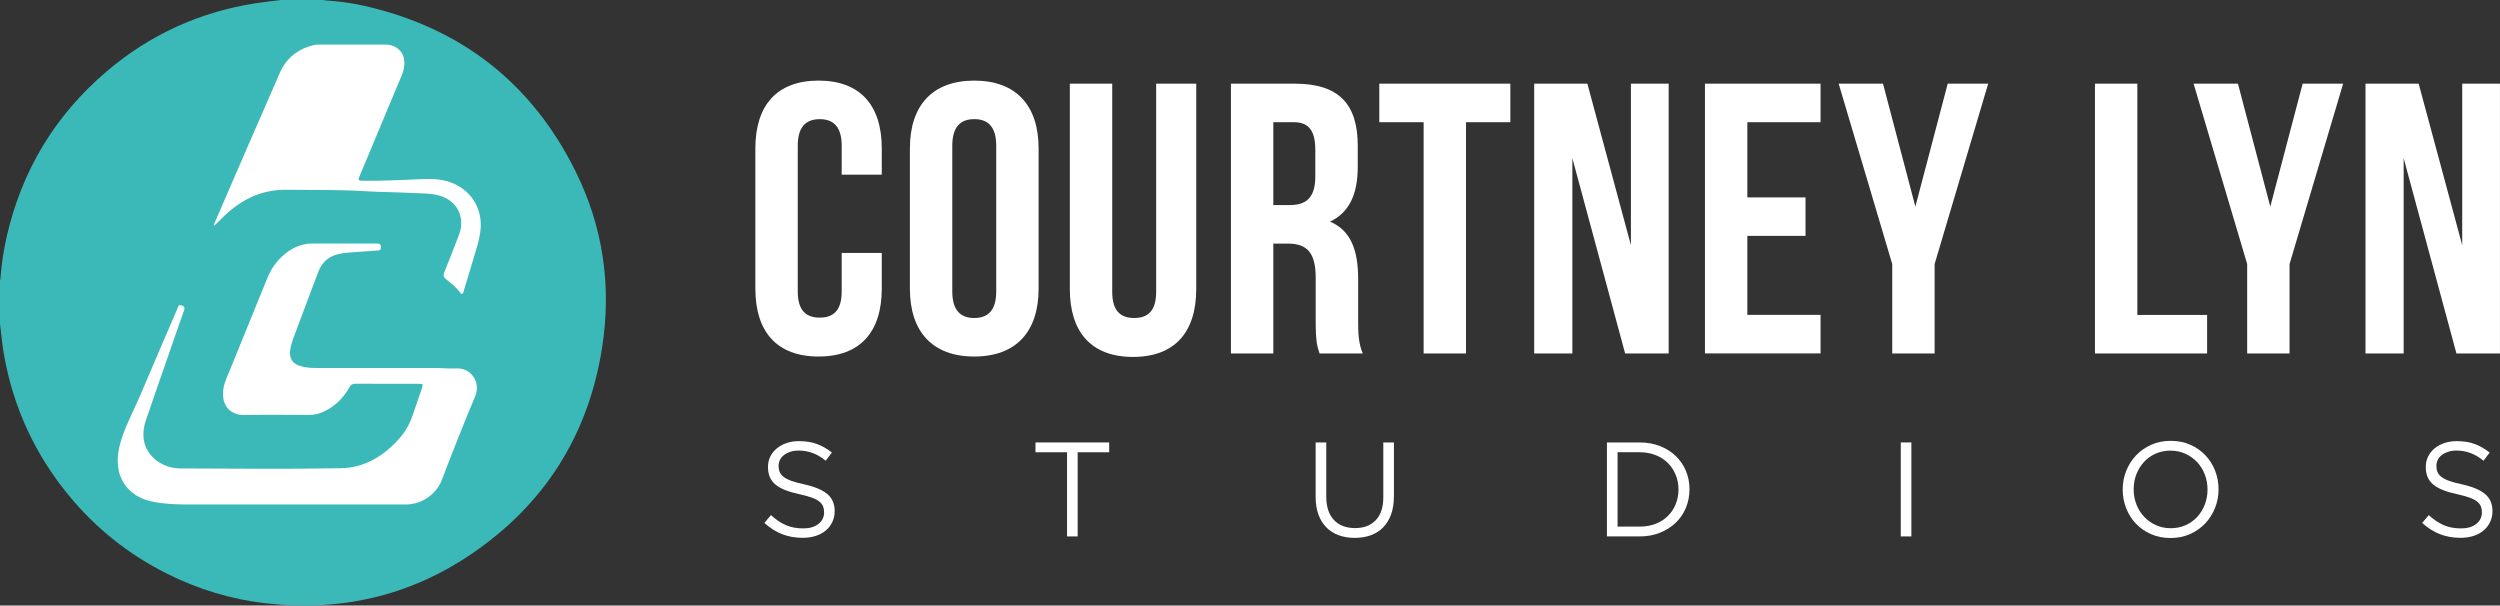 <svg xmlns="http://www.w3.org/2000/svg" id="Layer_1" viewBox="0 0 822.81 199.3"><rect x="0" y="0" width="822.81" height="199.3" fill="#333333" stroke="none"/><defs><style>.cls-1{fill:#fff;}.cls-1,.cls-2{stroke-width:0px;}.cls-2{fill:#3bb9b8;}</style></defs><circle class="cls-1" cx="100.02" cy="100.07" r="94.21"></circle><path class="cls-2" d="M92.53,0c4.63,0,9.27,0,13.9,0,.27.05.54.14.82.15,4.31.27,8.59.84,12.79,1.8,31.73,7.26,55.03,25.39,69.45,54.57,9.04,18.28,11.83,37.74,8.68,57.85-4.52,28.95-19.07,51.84-43.37,68.2-20.3,13.67-42.85,18.76-67.17,16.01-11.55-1.31-22.5-4.65-32.87-9.87-12.51-6.31-23.25-14.86-32.15-25.69-11.11-13.52-18.21-28.91-21.28-46.15-.62-3.46-.92-6.96-1.34-10.44,0-4.63,0-9.27,0-13.9.06-.31.14-.62.16-.94.34-4.62,1.02-9.2,2.05-13.72,4.99-21.78,15.96-39.98,32.98-54.44C49.3,11.45,65.57,4.01,83.87,1.11,86.75.65,89.64.36,92.53,0ZM96.67,166.04c12.26,0,24.53-.02,36.79,0,5.77.01,10.33-3.81,11.94-8.03,3.52-9.25,7.17-18.46,11-27.59,1.96-4.65-1.48-9.36-6-9.16-2.38.11-4.78-.14-7.18-.14-13.02,0-26.05,0-39.07,0-1.85,0-3.68-.13-5.44-.68-2.5-.79-3.54-2.53-3.22-5.13.26-2.09,1.06-4,1.79-5.94,2.48-6.58,4.92-13.17,7.41-19.74,1.07-2.84,2.94-4.92,5.94-5.8,1.42-.42,2.88-.62,4.36-.72,3.14-.21,6.28-.47,9.43-.67.73-.05.93-.33.95-1.03.04-1.16-.62-1.27-1.53-1.27-6.95.02-13.9.01-20.85,0-3.01,0-5.73.9-8.18,2.65-3.11,2.22-5.34,5.1-6.78,8.64-4.02,9.92-8.09,19.82-12.11,29.74-.9,2.22-2.01,4.37-2.38,6.76-.84,5.34,2.08,8.79,7.11,8.67,6.99-.16,13.98-.05,20.97-.03,1.59,0,3.1-.29,4.54-.92,3.88-1.69,6.76-4.48,8.81-8.14.43-.77.89-1.21,1.84-1.21,7.03.03,14.06,0,21.09.02,1.31,0,1.41.17.99,1.41-1.02,2.98-2.08,5.96-3.08,8.95-.93,2.76-2.31,5.27-4.23,7.46-5.14,5.87-11.55,9.82-19.38,9.96-17.61.32-35.23.13-52.85.07-3.1-.01-5.98-1.03-8.39-3.07-3.61-3.05-4.69-7.63-2.93-12.8,2.39-7.03,4.86-14.04,7.29-21.06,1.74-5.02,3.46-10.04,5.25-15.04.38-1.05,0-1.48-.94-1.73-.99-.26-1.02.59-1.24,1.11-4.1,9.5-8.19,19-12.23,28.52-1.86,4.37-4.11,8.57-5.71,13.06-1.28,3.61-2.13,7.29-1.48,11.15.94,5.54,5.07,9.53,11.15,10.78,3.97.82,8,.95,12.03.95,11.51.02,23.01,0,34.52,0ZM70.28,74.17c.25-.01.36.01.4-.03,1.15-1.11,2.26-2.25,3.43-3.35,5.67-5.31,12.22-8.42,20.15-8.33,8.66.1,17.33-.06,25.98.47,5.26.32,10.53.31,15.79.6,2.19.12,4.38.08,6.57.4,5.9.87,9.46,4.75,9.19,10.16-.06,1.29-.46,2.51-.92,3.7-1.54,3.94-3.04,7.9-4.64,11.82-.43,1.05-.22,1.67.64,2.34,1.61,1.25,3.18,2.55,4.45,4.16.21.27.39.71.8.61.39-.1.39-.57.49-.9,1.38-4.55,2.73-9.1,4.11-13.65.78-2.56,1.44-5.11,1.51-7.84.17-7.02-4.36-12.99-11.56-14.81-3.95-1-7.94-.52-11.92-.38-5.27.18-10.53.46-15.8.35-.81-.02-1.11-.32-.77-1.11.13-.29.24-.59.37-.88,4.19-10.02,8.38-20.04,12.56-30.07.63-1.51,1.39-2.97,1.75-4.58.81-3.62-.46-6.53-3.39-7.7-.79-.31-1.6-.47-2.45-.47-7.43,0-14.86,0-22.29,0-.44,0-.88.03-1.31.13-5.26,1.19-9.14,4.22-11.3,9.13-6.63,15.06-13.13,30.17-19.68,45.26-.71,1.63-1.41,3.26-2.14,4.96Z"></path><path class="cls-1" d="M290.21,83.22v11.8c0,14.21-7.1,22.32-20.8,22.32s-20.8-8.12-20.8-22.32v-46.17c0-14.21,7.1-22.32,20.8-22.32s20.8,8.12,20.8,22.32v8.63h-13.19v-9.51c0-6.34-2.79-8.75-7.23-8.75s-7.23,2.41-7.23,8.75v47.95c0,6.34,2.79,8.62,7.23,8.62s7.23-2.28,7.23-8.62v-12.68h13.19Z"></path><path class="cls-1" d="M299.47,48.85c0-14.21,7.48-22.32,21.18-22.32s21.18,8.12,21.18,22.32v46.17c0,14.21-7.48,22.32-21.18,22.32s-21.18-8.12-21.18-22.32v-46.17ZM313.42,95.91c0,6.34,2.79,8.75,7.23,8.75s7.23-2.41,7.23-8.75v-47.95c0-6.34-2.79-8.75-7.23-8.75s-7.23,2.41-7.23,8.75v47.95Z"></path><path class="cls-1" d="M366.06,27.54v68.5c0,6.34,2.79,8.62,7.23,8.62s7.23-2.28,7.23-8.62V27.54h13.19v67.61c0,14.21-7.1,22.32-20.8,22.32s-20.8-8.12-20.8-22.32V27.54h13.95Z"></path><path class="cls-1" d="M434.3,116.33c-.76-2.28-1.27-3.68-1.27-10.91v-13.95c0-8.25-2.79-11.29-9.13-11.29h-4.82v36.15h-13.95V27.54h21.06c14.46,0,20.68,6.72,20.68,20.42v6.98c0,9.13-2.92,15.09-9.13,18.01,6.98,2.92,9.26,9.64,9.26,18.9v13.7c0,4.31.13,7.48,1.52,10.78h-14.21ZM419.08,40.22v27.27h5.45c5.2,0,8.37-2.28,8.37-9.39v-8.75c0-6.34-2.16-9.13-7.1-9.13h-6.72Z"></path><path class="cls-1" d="M453.96,27.54h43.13v12.68h-14.59v76.11h-13.95V40.22h-14.59v-12.68Z"></path><path class="cls-1" d="M517.5,52.02v64.31h-12.56V27.54h17.5l14.33,53.15V27.54h12.43v88.79h-14.33l-17.38-64.31Z"></path><path class="cls-1" d="M575.09,64.96h19.15v12.68h-19.15v26h24.1v12.68h-38.05V27.54h38.05v12.68h-24.1v24.73Z"></path><path class="cls-1" d="M622.78,86.9l-17.63-59.36h14.59l10.65,40.46,10.65-40.46h13.32l-17.63,59.36v29.43h-13.95v-29.43Z"></path><path class="cls-1" d="M689.5,27.54h13.95v76.11h22.96v12.68h-36.91V27.54Z"></path><path class="cls-1" d="M739.6,86.9l-17.63-59.36h14.59l10.65,40.46,10.65-40.46h13.32l-17.63,59.36v29.43h-13.95v-29.43Z"></path><path class="cls-1" d="M791.1,52.02v64.31h-12.56V27.54h17.5l14.33,53.15V27.54h12.43v88.79h-14.33l-17.38-64.31Z"></path><path class="cls-1" d="M256.6,155.31c.24.59.66,1.13,1.28,1.62s1.47.93,2.56,1.33c1.09.4,2.49.77,4.2,1.13,3.45.77,5.99,1.83,7.62,3.19,1.63,1.36,2.45,3.23,2.45,5.62,0,1.33-.26,2.54-.79,3.63-.52,1.09-1.24,2.02-2.16,2.79s-2.03,1.36-3.32,1.77c-1.3.41-2.71.62-4.24.62-2.47,0-4.73-.4-6.78-1.2s-4-2.03-5.85-3.71l2.17-2.56c1.62,1.47,3.25,2.57,4.9,3.29,1.65.72,3.55,1.08,5.7,1.08s3.76-.49,5.01-1.46c1.25-.97,1.88-2.26,1.88-3.85,0-.74-.12-1.39-.35-1.97-.24-.57-.65-1.1-1.24-1.57-.59-.47-1.41-.9-2.46-1.28-1.05-.38-2.38-.75-4.01-1.11-1.77-.38-3.31-.82-4.63-1.33-1.31-.5-2.4-1.11-3.26-1.81-.85-.71-1.49-1.53-1.9-2.48-.41-.95-.62-2.07-.62-3.36s.25-2.37.75-3.41c.5-1.03,1.21-1.92,2.12-2.68.91-.75,1.99-1.34,3.23-1.77,1.24-.43,2.59-.64,4.06-.64,2.27,0,4.25.31,5.94.94,1.69.62,3.34,1.56,4.93,2.82l-2.03,2.69c-1.44-1.18-2.89-2.03-4.35-2.56-1.46-.53-2.98-.79-4.57-.79-1,0-1.91.13-2.72.4s-1.5.62-2.08,1.06-1.02.97-1.33,1.59-.46,1.28-.46,1.99.12,1.4.35,1.99Z"></path><path class="cls-1" d="M354.68,176.55h-3.49v-27.7h-10.38v-3.23h24.25v3.23h-10.38v27.7Z"></path><path class="cls-1" d="M458.77,163.34c0,2.27-.31,4.26-.93,5.96-.62,1.71-1.5,3.14-2.63,4.29-1.13,1.15-2.49,2.01-4.06,2.58-1.58.57-3.34.86-5.28.86s-3.66-.29-5.24-.86c-1.58-.57-2.93-1.43-4.06-2.56-1.13-1.13-2.01-2.54-2.63-4.22-.62-1.68-.93-3.61-.93-5.79v-17.98h3.49v17.76c0,3.36.83,5.94,2.5,7.73s3.98,2.69,6.96,2.69,5.12-.85,6.8-2.56c1.68-1.71,2.52-4.26,2.52-7.64v-17.98h3.49v17.72Z"></path><path class="cls-1" d="M554.86,167.16c-.79,1.9-1.92,3.54-3.38,4.93-1.46,1.38-3.2,2.47-5.21,3.27-2.02.8-4.23,1.19-6.65,1.19h-10.74v-30.93h10.74c2.42,0,4.63.39,6.65,1.17,2.02.78,3.76,1.86,5.21,3.25,1.46,1.39,2.58,3.02,3.38,4.9.8,1.89,1.19,3.92,1.19,6.1s-.4,4.22-1.19,6.12ZM551.52,156.31c-.6-1.5-1.46-2.81-2.56-3.91s-2.45-1.97-4.04-2.61c-1.59-.63-3.36-.95-5.3-.95h-7.24v24.48h7.24c1.94,0,3.71-.31,5.3-.93,1.59-.62,2.94-1.48,4.04-2.59,1.1-1.1,1.96-2.39,2.56-3.87.6-1.47.91-3.08.91-4.82s-.3-3.31-.91-4.82Z"></path><path class="cls-1" d="M629.08,145.62v30.93h-3.49v-30.93h3.49Z"></path><path class="cls-1" d="M729.02,167.16c-.77,1.93-1.84,3.63-3.22,5.1-1.39,1.47-3.05,2.64-4.99,3.51-1.94.87-4.09,1.3-6.45,1.3s-4.5-.43-6.43-1.28c-1.93-.85-3.59-2.01-4.97-3.47-1.38-1.46-2.45-3.15-3.2-5.08s-1.13-3.97-1.13-6.12.38-4.19,1.15-6.12,1.84-3.63,3.23-5.1,3.05-2.64,4.99-3.51,4.09-1.3,6.45-1.3,4.5.43,6.43,1.28c1.93.85,3.59,2.01,4.97,3.47,1.38,1.46,2.45,3.15,3.2,5.08.75,1.93,1.13,3.97,1.13,6.12s-.38,4.19-1.15,6.12ZM725.64,156.14c-.6-1.56-1.45-2.92-2.54-4.07-1.09-1.15-2.38-2.06-3.87-2.74-1.49-.68-3.11-1.02-4.88-1.02s-3.39.33-4.88.99-2.76,1.57-3.82,2.72c-1.06,1.15-1.89,2.5-2.5,4.04s-.91,3.2-.91,4.97.3,3.43.91,4.99c.6,1.56,1.45,2.92,2.54,4.07,1.09,1.15,2.38,2.06,3.87,2.74s3.11,1.02,4.88,1.02,3.39-.33,4.88-.99c1.49-.66,2.76-1.57,3.82-2.72,1.06-1.15,1.89-2.5,2.5-4.04.6-1.55.91-3.2.91-4.97s-.3-3.43-.91-4.99Z"></path><path class="cls-1" d="M802.22,155.31c.24.59.66,1.13,1.28,1.62s1.47.93,2.56,1.33c1.09.4,2.49.77,4.2,1.13,3.45.77,5.99,1.83,7.62,3.19,1.63,1.36,2.45,3.23,2.45,5.62,0,1.33-.26,2.54-.79,3.63-.52,1.09-1.24,2.02-2.16,2.79s-2.03,1.36-3.32,1.77c-1.3.41-2.71.62-4.24.62-2.47,0-4.73-.4-6.78-1.2s-4-2.03-5.85-3.71l2.17-2.56c1.62,1.47,3.25,2.57,4.9,3.29,1.65.72,3.55,1.08,5.7,1.08s3.76-.49,5.01-1.46c1.25-.97,1.88-2.26,1.88-3.85,0-.74-.12-1.39-.35-1.97-.24-.57-.65-1.1-1.24-1.57-.59-.47-1.41-.9-2.46-1.28-1.05-.38-2.38-.75-4.01-1.11-1.77-.38-3.31-.82-4.63-1.33-1.31-.5-2.4-1.11-3.26-1.81-.85-.71-1.49-1.53-1.9-2.48-.41-.95-.62-2.07-.62-3.36s.25-2.37.75-3.41c.5-1.03,1.21-1.92,2.12-2.68.91-.75,1.99-1.34,3.23-1.77,1.24-.43,2.59-.64,4.06-.64,2.27,0,4.25.31,5.94.94,1.69.62,3.34,1.56,4.93,2.82l-2.03,2.69c-1.44-1.18-2.89-2.03-4.35-2.56-1.46-.53-2.98-.79-4.57-.79-1,0-1.91.13-2.72.4s-1.5.62-2.08,1.06-1.02.97-1.33,1.59-.46,1.28-.46,1.99.12,1.4.35,1.99Z"></path></svg>